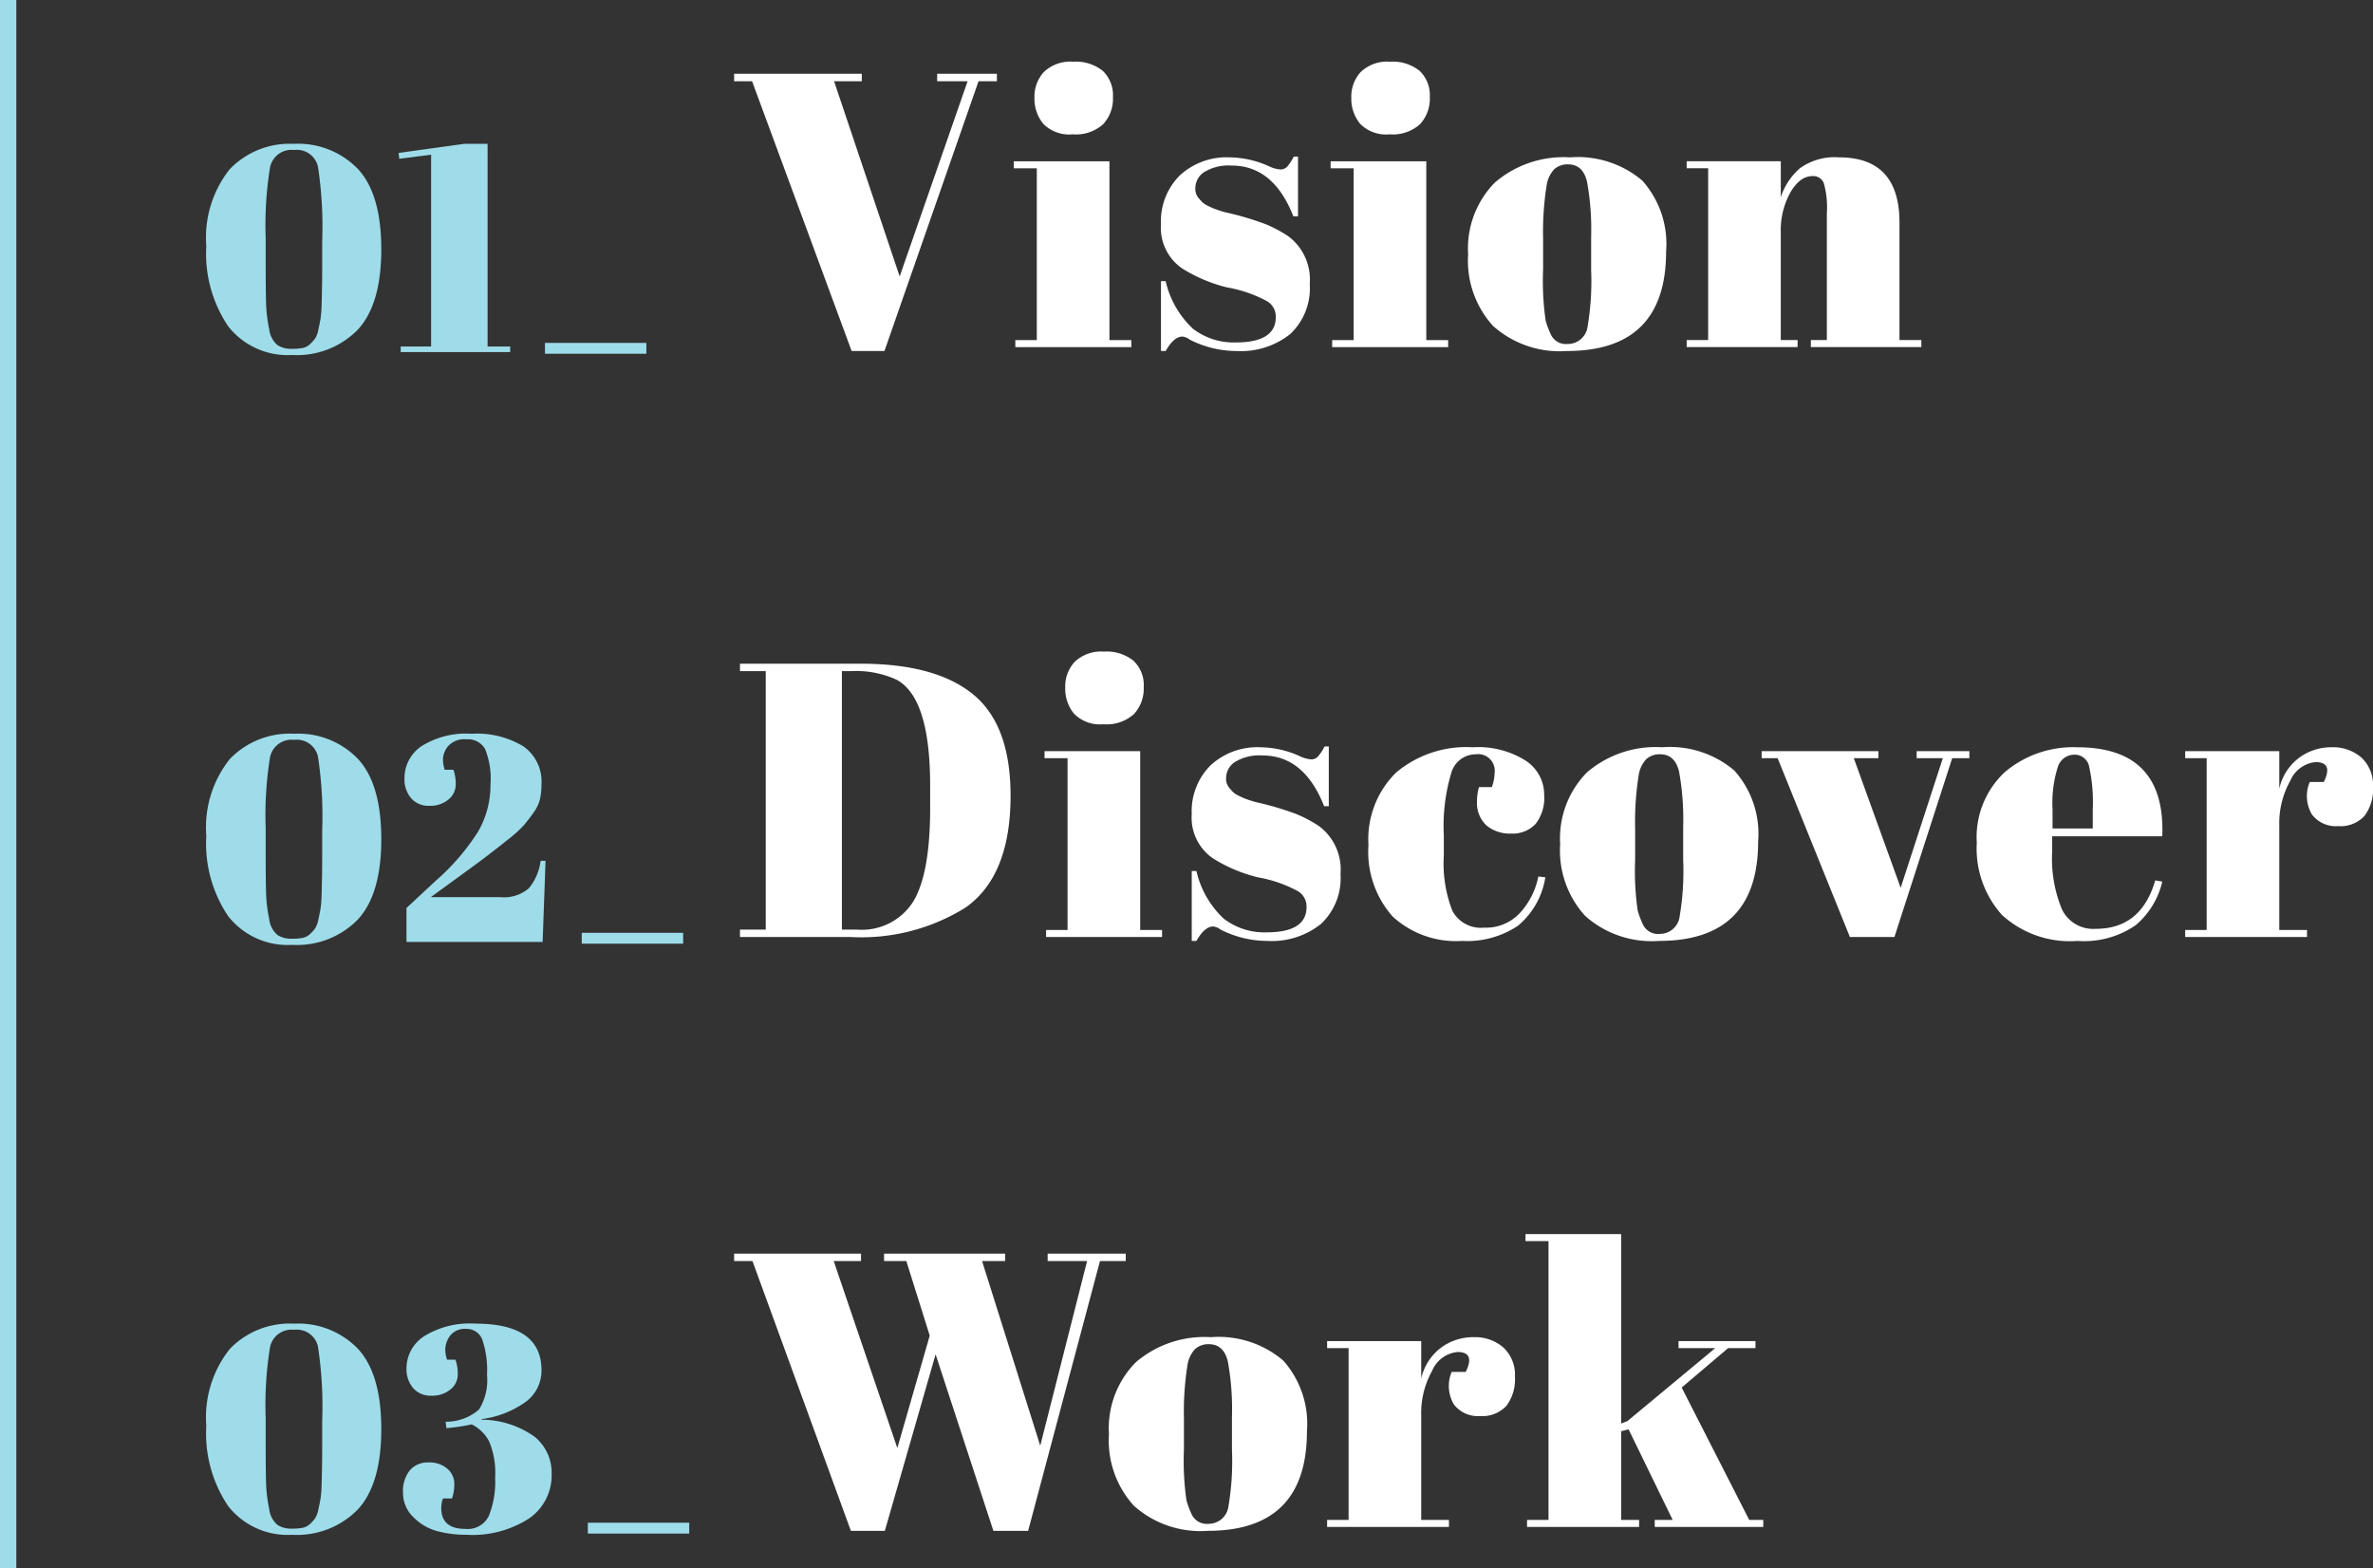 <svg xmlns="http://www.w3.org/2000/svg" xmlns:xlink="http://www.w3.org/1999/xlink" width="145.312" height="96.046" viewBox="0 0 145.312 96.046"><rect x="0" y="0" width="145.312" height="96.046" fill="#333333" stroke="none"/><defs><style>.cls-1,.cls-6{fill:none;}.cls-2{clip-path:url(#clip-path);}.cls-3{clip-path:url(#clip-path-2);}.cls-4{fill:#9edcea;}.cls-5{fill:#fff;}.cls-6{stroke:#9edcea;stroke-miterlimit:10;}</style><clipPath id="clip-path" transform="translate(0 0)"><rect class="cls-1" width="145.312" height="96.046"/></clipPath><clipPath id="clip-path-2" transform="translate(0 0)"><rect class="cls-1" y="0.001" width="145.312" height="96.045"/></clipPath></defs><g id="レイヤー_2" data-name="レイヤー 2"><g id="design"><g id="top-passion-list"><g class="cls-2"><g class="cls-3"><path class="cls-4" d="M17.893,21.738a4.623,4.623,0,0,1-3.92-1.757,7.948,7.948,0,0,1-1.34-4.914,6.723,6.723,0,0,1,1.437-4.707,5.094,5.094,0,0,1,3.93-1.551,5.08,5.08,0,0,1,3.92,1.542q1.428,1.542,1.428,4.914,0,3.371-1.437,4.922a5.206,5.206,0,0,1-4.018,1.551m-1.623-7.137v1.596q0,1.74.027,2.457a8.846,8.846,0,0,0,.186,1.488,1.493,1.493,0,0,0,.514.996,1.534,1.534,0,0,0,.834.224,3.538,3.538,0,0,0,.719-.054.927.927,0,0,0,.425-.224,2.288,2.288,0,0,0,.311-.341,1.465,1.465,0,0,0,.204-.529q.08-.359.133-.664a6.9,6.9,0,0,0,.071-.896q.035-1.147.035-2.313v-1.579a24.305,24.305,0,0,0-.257-4.546,1.324,1.324,0,0,0-1.463-1.031,1.342,1.342,0,0,0-1.473,1.058,22.266,22.266,0,0,0-.266,4.358" transform="translate(0 0)"/><polygon class="cls-4" points="26.399 9.472 24.448 9.723 24.412 9.364 28.421 8.808 29.858 8.808 29.858 21.218 31.242 21.218 31.242 21.559 24.536 21.559 24.536 21.218 26.399 21.218 26.399 9.472"/><rect class="cls-4" x="33.371" y="20.999" width="6.209" height="0.664"/><path class="cls-4" d="M17.893,57.862a4.623,4.623,0,0,1-3.92-1.757,7.948,7.948,0,0,1-1.34-4.914,6.723,6.723,0,0,1,1.437-4.707,5.094,5.094,0,0,1,3.93-1.551,5.08,5.08,0,0,1,3.92,1.542q1.428,1.542,1.428,4.914,0,3.371-1.437,4.922a5.205,5.205,0,0,1-4.018,1.551m-1.623-7.137v1.596q0,1.74.027,2.457a8.846,8.846,0,0,0,.186,1.488,1.493,1.493,0,0,0,.514.996,1.534,1.534,0,0,0,.834.224,3.539,3.539,0,0,0,.719-.054.927.927,0,0,0,.425-.224,2.288,2.288,0,0,0,.311-.341,1.464,1.464,0,0,0,.204-.529q.08-.358.133-.664a6.899,6.899,0,0,0,.071-.896q.035-1.147.035-2.313v-1.579a24.305,24.305,0,0,0-.257-4.546,1.324,1.324,0,0,0-1.463-1.031,1.342,1.342,0,0,0-1.473,1.058,22.267,22.267,0,0,0-.266,4.358" transform="translate(0 0)"/><path class="cls-4" d="M25.796,45.705a5.122,5.122,0,0,1,3.087-.771,5.509,5.509,0,0,1,3.166.771,2.631,2.631,0,0,1,1.109,2.313,4.241,4.241,0,0,1-.089.906,2.36,2.36,0,0,1-.399.843q-.31.44-.603.78a7.449,7.449,0,0,1-1.002.896q-1.065.861-2.235,1.713-1.171.852-1.366.995l-1.083.789h4.258a2.337,2.337,0,0,0,1.739-.538,3.274,3.274,0,0,0,.727-1.685h.301l-.177,4.967H24.891v-2.08l1.792-1.668a13.774,13.774,0,0,0,2.59-3.004,5.699,5.699,0,0,0,.763-2.905,4.8,4.8,0,0,0-.337-2.17,1.206,1.206,0,0,0-1.136-.582,1.333,1.333,0,0,0-1.117.412,1.307,1.307,0,0,0-.319.789,1.907,1.907,0,0,0,.106.664h.532a2.563,2.563,0,0,1,.142.905,1.177,1.177,0,0,1-.443.915,1.722,1.722,0,0,1-1.171.385,1.39,1.39,0,0,1-1.127-.475,1.791,1.791,0,0,1-.399-1.193,2.365,2.365,0,0,1,1.029-1.972" transform="translate(0 0)"/><rect class="cls-4" x="35.624" y="57.125" width="6.209" height="0.664"/><path class="cls-4" d="M17.893,93.988a4.623,4.623,0,0,1-3.92-1.757,7.948,7.948,0,0,1-1.34-4.914,6.723,6.723,0,0,1,1.437-4.707,5.094,5.094,0,0,1,3.93-1.551,5.08,5.08,0,0,1,3.92,1.542q1.428,1.542,1.428,4.914,0,3.37-1.437,4.922a5.205,5.205,0,0,1-4.018,1.551m-1.623-7.137v1.596q0,1.74.027,2.457a8.846,8.846,0,0,0,.186,1.488,1.493,1.493,0,0,0,.514.996,1.534,1.534,0,0,0,.834.224,3.539,3.539,0,0,0,.719-.054.927.927,0,0,0,.425-.224,2.289,2.289,0,0,0,.311-.341,1.465,1.465,0,0,0,.204-.529q.08-.358.133-.664a6.899,6.899,0,0,0,.071-.896q.035-1.147.035-2.313v-1.579a24.305,24.305,0,0,0-.257-4.546,1.324,1.324,0,0,0-1.463-1.031,1.342,1.342,0,0,0-1.473,1.058,22.267,22.267,0,0,0-.266,4.358" transform="translate(0 0)"/><path class="cls-4" d="M25.956,81.838a5.317,5.317,0,0,1,3.158-.78q4.044,0,4.044,2.851a2.369,2.369,0,0,1-.949,1.928,5.914,5.914,0,0,1-2.723,1.067v.036a5.65,5.65,0,0,1,3.247,1.04,2.837,2.837,0,0,1,1.046,2.277,3.198,3.198,0,0,1-1.375,2.726,6.37,6.37,0,0,1-3.823,1.005,7.018,7.018,0,0,1-1.782-.216,3.246,3.246,0,0,1-1.473-.851,2.053,2.053,0,0,1-.647-1.516,2.027,2.027,0,0,1,.417-1.363,1.431,1.431,0,0,1,1.144-.484,1.653,1.653,0,0,1,1.153.386,1.194,1.194,0,0,1,.426.914,2.588,2.588,0,0,1-.142.906h-.55a1.685,1.685,0,0,0-.107.592q0,1.274,1.491,1.273a1.433,1.433,0,0,0,1.428-.807,5.631,5.631,0,0,0,.381-2.331,5.009,5.009,0,0,0-.364-2.215,2.409,2.409,0,0,0-1.073-1.049,13.012,13.012,0,0,1-1.543.233l-.054-.394a3.066,3.066,0,0,0,2.05-.754,3.398,3.398,0,0,0,.487-2.107,5.776,5.776,0,0,0-.292-2.17,1.009,1.009,0,0,0-.985-.654,1.115,1.115,0,0,0-.985.421,1.416,1.416,0,0,0-.292.798,1.904,1.904,0,0,0,.106.664h.515a2.586,2.586,0,0,1,.142.905,1.175,1.175,0,0,1-.444.915,1.722,1.722,0,0,1-1.171.385,1.388,1.388,0,0,1-1.126-.475,1.789,1.789,0,0,1-.399-1.192,2.349,2.349,0,0,1,1.064-1.964" transform="translate(0 0)"/><rect class="cls-4" x="35.996" y="93.25" width="6.209" height="0.664"/><polygon class="cls-5" points="55.092 16.929 59.252 4.974 57.387 4.974 57.387 4.52 61.046 4.52 61.046 4.974 59.922 4.974 54.16 21.496 52.151 21.496 46.054 4.974 44.954 4.974 44.954 4.52 52.773 4.52 52.773 4.974 51.075 4.974 55.092 16.929"/><path class="cls-5" d="M62.079,9.876h5.858v10.951h1.339v.43h-7.102v-.43h1.315V10.306h-1.41Zm3.61-1.65a2.227,2.227,0,0,1-1.805-.646,2.415,2.415,0,0,1-.538-1.602,2.209,2.209,0,0,1,.586-1.578,2.337,2.337,0,0,1,1.781-.621,2.624,2.624,0,0,1,1.817.562,2.049,2.049,0,0,1,.622,1.602,2.297,2.297,0,0,1-.598,1.661,2.482,2.482,0,0,1-1.865.622" transform="translate(0 0)"/><path class="cls-5" d="M71.093,21.496v-4.28h.287a5.726,5.726,0,0,0,1.674,2.917,4.091,4.091,0,0,0,2.63.837q2.439,0,2.439-1.554a1.084,1.084,0,0,0-.598-1.004,8.043,8.043,0,0,0-2.391-.813,9.361,9.361,0,0,1-2.726-1.148,3.02,3.02,0,0,1-1.315-2.726,3.956,3.956,0,0,1,1.148-2.977,4.211,4.211,0,0,1,3.06-1.111,5.961,5.961,0,0,1,2.415.549,1.98,1.98,0,0,0,.694.192.553.553,0,0,0,.406-.168,2.77,2.77,0,0,0,.407-.621h.263v3.658h-.287q-1.219-3.108-3.778-3.108a2.881,2.881,0,0,0-1.674.394,1.181,1.181,0,0,0-.55.993.859.859,0,0,0,.167.561c.112.136.2.236.264.299a1.213,1.213,0,0,0,.31.204c.144.071.263.127.359.167s.243.092.442.155a3.501,3.501,0,0,0,.443.12,18.317,18.317,0,0,1,2.343.705,8.145,8.145,0,0,1,1.363.729,3.309,3.309,0,0,1,1.315,2.929,3.837,3.837,0,0,1-1.196,3.061,4.824,4.824,0,0,1-3.275,1.04,6.347,6.347,0,0,1-2.87-.693.918.918,0,0,0-.454-.192q-.526,0-1.028.885Z" transform="translate(0 0)"/><path class="cls-5" d="M81.482,9.876H87.34v10.951h1.339v.43H81.577v-.43h1.315V10.306h-1.41Zm3.61-1.65a2.227,2.227,0,0,1-1.805-.646,2.415,2.415,0,0,1-.538-1.602,2.209,2.209,0,0,1,.586-1.578,2.337,2.337,0,0,1,1.781-.621,2.624,2.624,0,0,1,1.817.562,2.049,2.049,0,0,1,.622,1.602,2.297,2.297,0,0,1-.598,1.661,2.482,2.482,0,0,1-1.865.622" transform="translate(0 0)"/><path class="cls-5" d="M91.433,19.965a5.933,5.933,0,0,1-1.531-4.387,5.752,5.752,0,0,1,1.638-4.4,6.454,6.454,0,0,1,4.603-1.542,6.106,6.106,0,0,1,4.423,1.423,5.815,5.815,0,0,1,1.459,4.339q0,6.098-6.073,6.097a6.122,6.122,0,0,1-4.519-1.53m6.001-3.419v-2.032a16.298,16.298,0,0,0-.251-3.384q-.251-1.064-1.16-1.064a1.204,1.204,0,0,0-.849.299,1.84,1.84,0,0,0-.466.993,18.23,18.23,0,0,0-.215,3.275v1.865a17.07,17.07,0,0,0,.155,3.132,5.432,5.432,0,0,0,.323.861,1.018,1.018,0,0,0,1.028.574,1.222,1.222,0,0,0,1.22-1.076,16.548,16.548,0,0,0,.215-3.443" transform="translate(0 0)"/><path class="cls-5" d="M103.285,9.875h5.762v2.2a3.982,3.982,0,0,1,1.172-1.77,3.629,3.629,0,0,1,2.391-.669q3.707,0,3.706,3.993v7.197h1.339v.43h-6.766v-.43h.98v-7.771a5.534,5.534,0,0,0-.191-1.853.697.697,0,0,0-.694-.418q-.765,0-1.351,1.004a4.767,4.767,0,0,0-.586,2.439v6.599h1.029v.43h-6.791v-.43h1.315V10.305h-1.315Z" transform="translate(0 0)"/><path class="cls-5" d="M61.883,48.726q0,4.926-2.773,6.862a12.072,12.072,0,0,1-7.03,1.793h-6.767v-.454h1.578V41.098h-1.578v-.454h7.389q4.59,0,6.886,1.877,2.295,1.877,2.295,6.205m-10.329,8.201h.909a3.728,3.728,0,0,0,3.455-1.709q1.04-1.71,1.04-5.727v-1.387q0-5.379-2.057-6.48a5.963,5.963,0,0,0-2.773-.526h-.574Z" transform="translate(0 0)"/><path class="cls-5" d="M63.963,46.001h5.858v10.951h1.339v.43h-7.102v-.43h1.315V46.431h-1.41Zm3.61-1.65a2.227,2.227,0,0,1-1.805-.646,2.415,2.415,0,0,1-.538-1.602,2.209,2.209,0,0,1,.586-1.578,2.337,2.337,0,0,1,1.781-.621,2.624,2.624,0,0,1,1.817.562,2.049,2.049,0,0,1,.622,1.602,2.297,2.297,0,0,1-.598,1.661,2.482,2.482,0,0,1-1.865.622" transform="translate(0 0)"/><path class="cls-5" d="M72.977,57.621v-4.28h.287a5.726,5.726,0,0,0,1.674,2.917,4.091,4.091,0,0,0,2.63.837q2.439,0,2.439-1.554a1.084,1.084,0,0,0-.598-1.004,8.043,8.043,0,0,0-2.391-.813,9.361,9.361,0,0,1-2.726-1.148,3.02,3.02,0,0,1-1.315-2.726,3.956,3.956,0,0,1,1.148-2.977,4.211,4.211,0,0,1,3.06-1.111,5.961,5.961,0,0,1,2.415.549,1.98,1.98,0,0,0,.694.192.553.553,0,0,0,.406-.168,2.77,2.77,0,0,0,.407-.621h.263v3.658h-.287q-1.219-3.108-3.778-3.108a2.881,2.881,0,0,0-1.674.394,1.181,1.181,0,0,0-.55.993.859.859,0,0,0,.167.561c.112.136.2.236.264.299a1.213,1.213,0,0,0,.31.204c.144.071.263.127.359.167s.243.092.442.155a3.502,3.502,0,0,0,.443.12,18.319,18.319,0,0,1,2.343.705,8.145,8.145,0,0,1,1.363.729,3.309,3.309,0,0,1,1.315,2.929,3.837,3.837,0,0,1-1.196,3.061,4.824,4.824,0,0,1-3.275,1.04,6.347,6.347,0,0,1-2.87-.693.918.918,0,0,0-.454-.192q-.526,0-1.028.885Z" transform="translate(0 0)"/><path class="cls-5" d="M90.374,46.192a1.561,1.561,0,0,0-1.506,1.148,11.298,11.298,0,0,0-.455,3.801v1.244a7.966,7.966,0,0,0,.526,3.395,1.975,1.975,0,0,0,1.937,1.028,2.836,2.836,0,0,0,2.248-.956,4.613,4.613,0,0,0,1.076-2.176l.43.048a4.828,4.828,0,0,1-1.674,2.965,5.589,5.589,0,0,1-3.419.932,5.733,5.733,0,0,1-4.256-1.494,5.956,5.956,0,0,1-1.482-4.376,5.731,5.731,0,0,1,1.685-4.435,6.673,6.673,0,0,1,4.699-1.554,5.438,5.438,0,0,1,3.251.825,2.477,2.477,0,0,1,1.124,2.068,2.591,2.591,0,0,1-.538,1.817,1.931,1.931,0,0,1-1.482.574,2.219,2.219,0,0,1-1.518-.502,1.864,1.864,0,0,1-.574-1.483,3.185,3.185,0,0,1,.119-.86h.789a2.631,2.631,0,0,0,.168-.861,1.015,1.015,0,0,0-1.148-1.148" transform="translate(0 0)"/><path class="cls-5" d="M97.069,56.09a5.933,5.933,0,0,1-1.531-4.387,5.751,5.751,0,0,1,1.638-4.4,6.454,6.454,0,0,1,4.603-1.542,6.106,6.106,0,0,1,4.423,1.423,5.815,5.815,0,0,1,1.459,4.339q0,6.098-6.073,6.097a6.122,6.122,0,0,1-4.519-1.53m6.001-3.419v-2.032a16.298,16.298,0,0,0-.251-3.384q-.251-1.064-1.16-1.064a1.204,1.204,0,0,0-.849.299,1.84,1.84,0,0,0-.466.993,18.23,18.23,0,0,0-.215,3.275v1.865a17.069,17.069,0,0,0,.155,3.132,5.433,5.433,0,0,0,.323.861,1.018,1.018,0,0,0,1.028.574,1.222,1.222,0,0,0,1.22-1.076,16.548,16.548,0,0,0,.215-3.443" transform="translate(0 0)"/><polygon class="cls-5" points="107.876 46.431 107.876 46.001 115.025 46.001 115.025 46.431 113.519 46.431 116.388 54.369 118.97 46.431 117.368 46.431 117.368 46.001 120.596 46.001 120.596 46.431 119.544 46.431 116.006 57.382 113.28 57.382 108.856 46.431 107.876 46.431"/><path class="cls-5" d="M122.593,56.031a6.083,6.083,0,0,1-1.543-4.423,5.438,5.438,0,0,1,1.734-4.34,6.482,6.482,0,0,1,4.411-1.506q5.428,0,5.213,5.451h-6.743v.933a8.167,8.167,0,0,0,.598,3.538,2.129,2.129,0,0,0,2.08,1.196q2.773,0,3.634-2.965l.431.072a4.945,4.945,0,0,1-1.638,2.678,5.567,5.567,0,0,1-3.551.956,6.167,6.167,0,0,1-4.626-1.59m3.096-5.296h2.463v-1.171a10.109,10.109,0,0,0-.227-2.642.896.896,0,0,0-.909-.706,1.062,1.062,0,0,0-1.004.753,7.286,7.286,0,0,0-.323,2.595Z" transform="translate(0 0)"/><path class="cls-5" d="M141.797,46.67a1.88,1.88,0,0,0-1.554,1.148,5.31,5.31,0,0,0-.67,2.726v6.407h1.698v.431h-7.46v-.431h1.315v-10.52h-1.315v-.43h5.762v2.295a3.242,3.242,0,0,1,1.196-1.877,3.28,3.28,0,0,1,2.008-.657,2.634,2.634,0,0,1,1.829.633,2.288,2.288,0,0,1,.706,1.793,2.689,2.689,0,0,1-.526,1.782,1.999,1.999,0,0,1-1.614.621,1.836,1.836,0,0,1-1.602-.717,2.212,2.212,0,0,1-.132-1.985h.861q.597-1.22-.502-1.219" transform="translate(0 0)"/><polygon class="cls-5" points="54.949 88.677 56.933 81.791 55.499 77.224 54.136 77.224 54.136 76.77 61.548 76.77 61.548 77.224 60.137 77.224 63.7 88.533 66.569 77.224 64.154 77.224 64.154 76.77 68.937 76.77 68.937 77.224 67.358 77.224 62.959 93.746 60.831 93.746 57.292 82.938 54.184 93.746 52.104 93.746 46.078 77.224 44.954 77.224 44.954 76.77 52.725 76.77 52.725 77.224 51.052 77.224 54.949 88.677"/><path class="cls-5" d="M69.439,92.216a5.933,5.933,0,0,1-1.531-4.387,5.751,5.751,0,0,1,1.638-4.4,6.454,6.454,0,0,1,4.603-1.542,6.106,6.106,0,0,1,4.423,1.423,5.815,5.815,0,0,1,1.459,4.339q0,6.098-6.073,6.097a6.122,6.122,0,0,1-4.519-1.53m6.001-3.419v-2.032a16.298,16.298,0,0,0-.251-3.384q-.251-1.063-1.16-1.064a1.204,1.204,0,0,0-.849.299,1.84,1.84,0,0,0-.466.993,18.23,18.23,0,0,0-.215,3.275v1.865a17.069,17.069,0,0,0,.155,3.132,5.432,5.432,0,0,0,.323.861,1.018,1.018,0,0,0,1.028.574,1.222,1.222,0,0,0,1.22-1.076,16.548,16.548,0,0,0,.215-3.443" transform="translate(0 0)"/><path class="cls-5" d="M89.253,82.795a1.88,1.88,0,0,0-1.554,1.148,5.31,5.31,0,0,0-.67,2.726v6.407h1.698v.431h-7.46v-.431h1.315v-10.52h-1.315v-.43h5.762v2.295a3.242,3.242,0,0,1,1.196-1.877,3.28,3.28,0,0,1,2.008-.657,2.634,2.634,0,0,1,1.829.633,2.288,2.288,0,0,1,.706,1.793,2.689,2.689,0,0,1-.526,1.782,1.999,1.999,0,0,1-1.614.621,1.836,1.836,0,0,1-1.602-.717,2.212,2.212,0,0,1-.132-1.985h.861q.597-1.22-.502-1.219" transform="translate(0 0)"/><polygon class="cls-5" points="101.328 93.507 101.328 93.077 102.428 93.077 99.726 87.529 99.272 87.649 99.272 93.077 100.372 93.077 100.372 93.507 93.509 93.507 93.509 93.077 94.824 93.077 94.824 76.005 93.414 76.005 93.414 75.574 99.272 75.574 99.272 87.171 99.654 87.027 105.034 82.556 102.786 82.556 102.786 82.126 107.497 82.126 107.497 82.556 105.823 82.556 102.978 84.971 107.114 93.077 107.975 93.077 107.975 93.507 101.328 93.507"/><line class="cls-6" x1="0.5" x2="0.5" y2="96.046"/></g></g></g></g></g></svg>